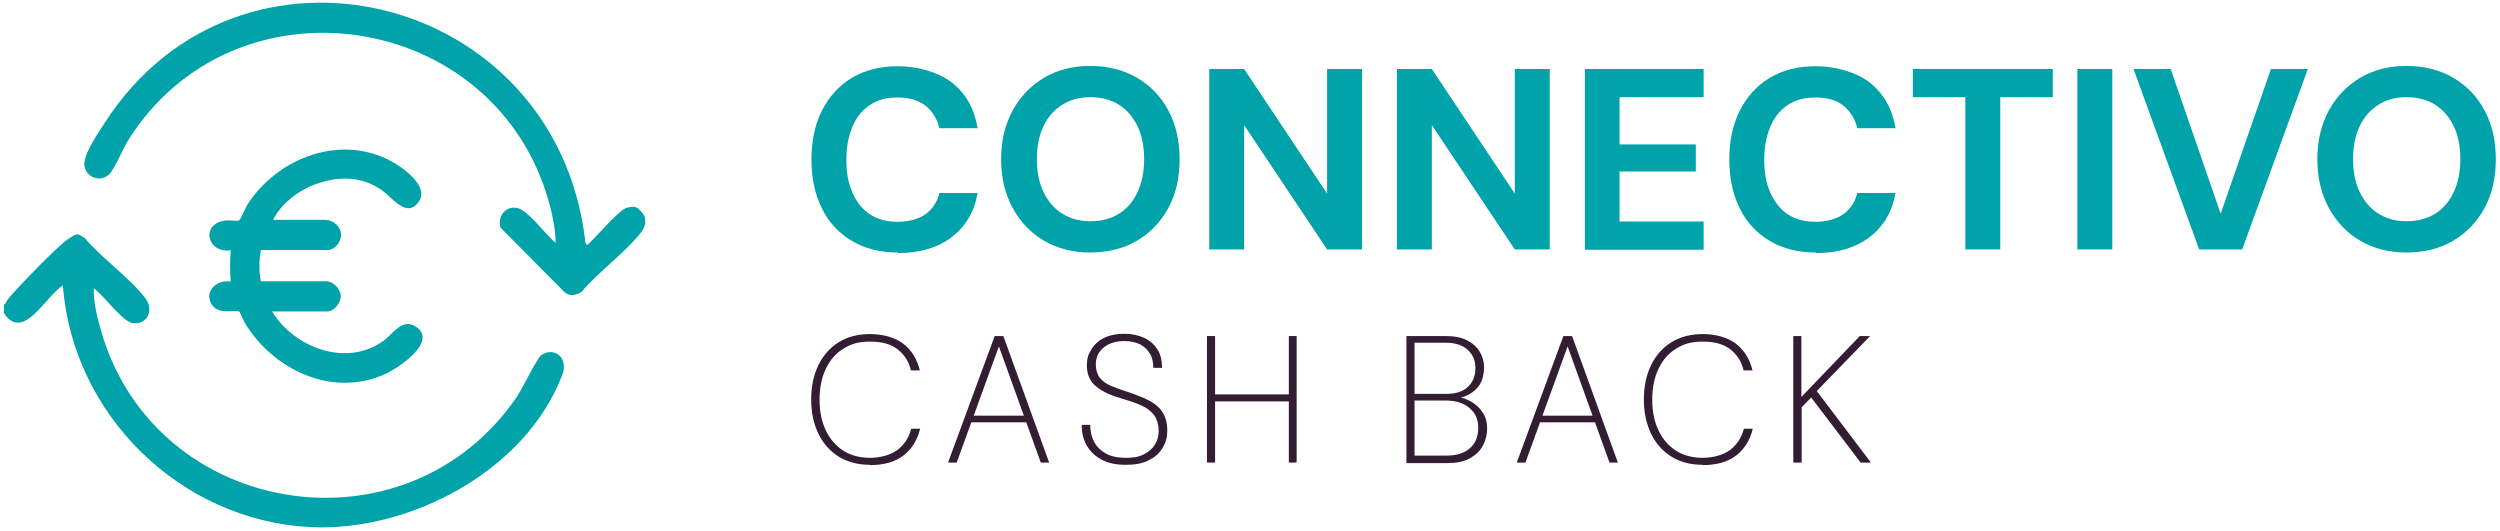 <svg xmlns="http://www.w3.org/2000/svg" id="Ebene_1" viewBox="0 0 895 190"><defs><style>      .st0 {        fill: #331d32;      }      .st1 {        fill: #00a3aa;      }    </style></defs><g><g><path class="st1" d="M321.5,90.4c-6.4,0-11.9-1.4-16.6-4.2-4.7-2.8-8.3-6.7-10.7-11.7-2.5-5-3.7-10.8-3.7-17.4s1.2-12.4,3.7-17.4c2.5-5,6.1-9,10.7-11.8,4.7-2.8,10.2-4.2,16.6-4.2s14.2,1.9,19.2,5.8c5,3.9,8.1,9.3,9.3,16.4h-13.7c-.8-3.4-2.5-6.1-5-8.1-2.5-1.9-5.8-2.9-10-2.9s-7.2.9-9.9,2.7c-2.7,1.8-4.8,4.4-6.2,7.7-1.4,3.3-2.2,7.2-2.2,11.9s.7,8.5,2.2,11.8c1.4,3.3,3.5,5.9,6.2,7.7,2.7,1.8,6,2.7,9.9,2.7s7.4-.9,10-2.7c2.5-1.8,4.2-4.3,5-7.6h13.7c-1.2,6.7-4.3,12-9.3,15.8-5,3.8-11.4,5.7-19.2,5.7Z"></path><path class="st1" d="M390.3,90.4c-6.2,0-11.7-1.4-16.5-4.2-4.8-2.8-8.5-6.7-11.3-11.8-2.7-5-4.1-10.8-4.1-17.4s1.4-12.4,4.1-17.4c2.7-5,6.5-8.9,11.3-11.8,4.8-2.8,10.3-4.2,16.5-4.2s11.9,1.4,16.7,4.2c4.8,2.8,8.6,6.7,11.3,11.8,2.7,5,4,10.8,4,17.4s-1.3,12.4-4,17.4c-2.7,5-6.4,8.9-11.3,11.8-4.8,2.8-10.4,4.2-16.7,4.2ZM390.3,79.2c4,0,7.4-.9,10.3-2.7,2.9-1.8,5.1-4.4,6.6-7.7,1.6-3.3,2.4-7.3,2.4-11.8s-.8-8.6-2.4-11.9c-1.6-3.3-3.8-5.8-6.6-7.6-2.9-1.8-6.3-2.7-10.3-2.7s-7.1.9-10,2.7c-2.9,1.8-5.1,4.3-6.7,7.6-1.6,3.3-2.4,7.2-2.4,11.9s.8,8.5,2.4,11.8c1.6,3.3,3.8,5.9,6.7,7.7,2.9,1.8,6.2,2.7,10,2.7Z"></path><path class="st1" d="M432.9,89.3V24.7h12.5l29.7,44.6V24.7h12.5v64.6h-12.5l-29.7-44.5v44.5h-12.5Z"></path><path class="st1" d="M500.1,89.3V24.7h12.5l29.7,44.6V24.7h12.5v64.6h-12.5l-29.7-44.5v44.5h-12.5Z"></path><path class="st1" d="M567.4,89.3V24.7h42.5v10.1h-30.1v16.9h27.3v9.7h-27.3v17.9h30.1v10.1h-42.5Z"></path><path class="st1" d="M650.1,90.4c-6.4,0-11.9-1.4-16.6-4.2-4.7-2.8-8.3-6.7-10.7-11.7-2.5-5-3.7-10.8-3.7-17.4s1.2-12.4,3.7-17.4c2.5-5,6.1-9,10.7-11.8,4.7-2.8,10.2-4.2,16.6-4.2s14.2,1.9,19.2,5.8c5,3.9,8.1,9.3,9.3,16.4h-13.7c-.8-3.4-2.5-6.1-5-8.1s-5.8-2.9-10-2.9-7.2.9-9.9,2.7c-2.7,1.8-4.8,4.4-6.2,7.7-1.4,3.3-2.2,7.2-2.2,11.9s.7,8.5,2.2,11.8,3.5,5.9,6.2,7.7c2.7,1.8,6,2.7,9.9,2.7s7.4-.9,10-2.7c2.5-1.8,4.2-4.3,5-7.6h13.7c-1.2,6.7-4.3,12-9.3,15.8-5,3.8-11.4,5.7-19.2,5.7Z"></path><path class="st1" d="M703.6,89.3v-54.5h-18.8v-10.1h50.1v10.1h-18.8v54.5h-12.5Z"></path><path class="st1" d="M743.7,89.3V24.7h12.5v64.6h-12.5Z"></path><path class="st1" d="M787.3,89.3l-23.5-64.6h13.3l17.9,51.8,18-51.8h13.2l-23.5,64.6h-15.3Z"></path><path class="st1" d="M861.5,90.4c-6.2,0-11.7-1.4-16.5-4.2-4.8-2.8-8.5-6.7-11.3-11.8-2.7-5-4.1-10.8-4.1-17.4s1.4-12.4,4.1-17.4c2.7-5,6.5-8.9,11.3-11.8,4.8-2.8,10.3-4.2,16.5-4.2s11.9,1.4,16.7,4.2c4.8,2.8,8.6,6.7,11.3,11.8,2.7,5,4,10.8,4,17.4s-1.3,12.4-4,17.4c-2.7,5-6.4,8.9-11.3,11.8-4.8,2.8-10.4,4.2-16.7,4.2ZM861.5,79.2c4,0,7.4-.9,10.3-2.7,2.9-1.8,5.1-4.4,6.6-7.7,1.6-3.3,2.4-7.3,2.4-11.8s-.8-8.6-2.4-11.9-3.8-5.8-6.6-7.6c-2.9-1.8-6.3-2.7-10.3-2.7s-7.2.9-10,2.7c-2.9,1.8-5.1,4.3-6.7,7.6s-2.4,7.2-2.4,11.9.8,8.5,2.4,11.8c1.6,3.3,3.8,5.9,6.7,7.7,2.9,1.8,6.2,2.7,10,2.7Z"></path></g><g><path class="st0" d="M311.4,166.4c-4.3,0-8-1-11.1-2.9-3.2-2-5.6-4.7-7.3-8.2-1.7-3.5-2.6-7.6-2.6-12.3s.9-8.8,2.6-12.3c1.7-3.5,4.2-6.3,7.3-8.2,3.2-2,6.9-2.9,11.2-2.9s8.8,1.1,11.8,3.4c3,2.3,5,5.5,6,9.6h-3.2c-.7-3.1-2.3-5.6-4.7-7.5-2.4-1.9-5.7-2.8-9.9-2.8s-6.8.8-9.5,2.5c-2.7,1.6-4.8,4-6.3,7.1-1.5,3.1-2.3,6.8-2.3,11.2s.8,8,2.3,11.1c1.5,3.1,3.6,5.5,6.3,7.2,2.7,1.7,5.9,2.5,9.5,2.5s7.4-1,9.9-2.9c2.4-1.9,4-4.4,4.8-7.5h3.2c-1,4.1-3,7.3-6,9.6-3,2.3-7,3.4-11.9,3.4Z"></path><path class="st0" d="M339.4,165.6l16.7-45.3h3.1l16.4,45.3h-3l-15-41.6-15.1,41.6h-3.1ZM346.5,151.2l1-2.4h20.2l1,2.4h-22.2Z"></path><path class="st0" d="M403,166.4c-3.5,0-6.4-.6-8.7-1.9-2.3-1.2-4.1-3-5.3-5.1-1.2-2.2-1.8-4.6-1.7-7.3h3c0,2.1.4,4.1,1.3,5.9.9,1.8,2.3,3.2,4.2,4.3,1.9,1.1,4.3,1.6,7.3,1.6s4.8-.4,6.5-1.3c1.7-.9,3-2,3.9-3.5.9-1.5,1.3-3.1,1.3-4.9s-.5-4-1.5-5.4c-1-1.3-2.2-2.4-3.8-3.2s-3.3-1.5-5.3-2.1c-2-.6-3.9-1.2-5.7-1.8-3-1.1-5.3-2.5-7-4.2-1.6-1.7-2.4-3.9-2.4-6.6s.5-4,1.6-5.8c1-1.7,2.5-3.1,4.5-4.1,2-1,4.4-1.5,7.3-1.5s4.9.5,7,1.4c2,.9,3.6,2.3,4.8,4.1s1.7,4,1.7,6.7h-3.1c0-2-.4-3.8-1.3-5.2-.8-1.4-2.1-2.5-3.6-3.3-1.6-.7-3.4-1.1-5.5-1.1s-4.2.4-5.7,1.2c-1.5.8-2.6,1.8-3.4,3-.8,1.3-1.1,2.7-1.1,4.3s.5,3.4,1.4,4.6c.9,1.1,2.1,2.1,3.7,2.8s3.3,1.3,5.1,1.9c1.9.6,3.8,1.3,5.8,2.1,1.8.7,3.4,1.5,4.9,2.5,1.4,1,2.6,2.2,3.4,3.8.8,1.5,1.3,3.4,1.3,5.8s-.5,4.2-1.6,6.1c-1.1,1.9-2.7,3.4-4.9,4.5-2.2,1.2-4.9,1.7-8.3,1.7Z"></path><path class="st0" d="M432.1,165.6v-45.3h2.9v45.3h-2.9ZM434.1,143.7v-2.5h28.5v2.5h-28.5ZM461.4,165.6v-45.3h2.8v45.3h-2.8Z"></path><path class="st0" d="M503.5,165.6v-45.3h13.9c3.2,0,5.9.5,7.9,1.6,2,1,3.5,2.4,4.5,4.1s1.5,3.6,1.5,5.6-.5,4.4-1.5,6c-1,1.6-2.3,2.7-3.9,3.6-1.6.8-3.3,1.4-5.1,1.6l.5-.6c1.9,0,3.7.6,5.4,1.6s3.1,2.3,4.1,3.9c1.1,1.6,1.6,3.5,1.6,5.7s-.5,4.2-1.5,6.1c-1,1.9-2.6,3.4-4.7,4.6s-4.9,1.7-8.3,1.7h-14.3ZM506.4,141h11.4c3.4,0,5.9-.8,7.7-2.5,1.8-1.7,2.7-3.9,2.7-6.7s-.9-4.8-2.7-6.5c-1.8-1.7-4.4-2.6-7.9-2.6h-11.2v18.3ZM506.4,163.1h11.5c3.6,0,6.4-.9,8.4-2.7s2.9-4.2,2.9-7.3-1-5.2-3.1-7c-2.1-1.8-4.9-2.7-8.4-2.7h-11.3v19.6Z"></path><path class="st0" d="M543,165.6l16.7-45.3h3.1l16.4,45.3h-3l-15-41.6-15.1,41.6h-3.1ZM550,151.2l1-2.4h20.2l1,2.4h-22.2Z"></path><path class="st0" d="M609.5,166.4c-4.3,0-8-1-11.1-2.9-3.2-2-5.6-4.7-7.3-8.2-1.7-3.5-2.6-7.6-2.6-12.3s.9-8.8,2.6-12.3c1.7-3.5,4.2-6.3,7.3-8.2s6.9-2.9,11.2-2.9,8.8,1.1,11.8,3.4c3,2.3,5,5.5,6,9.6h-3.2c-.7-3.1-2.3-5.6-4.7-7.5-2.4-1.9-5.7-2.8-9.9-2.8s-6.8.8-9.5,2.5c-2.7,1.6-4.8,4-6.3,7.1-1.5,3.1-2.3,6.8-2.3,11.2s.8,8,2.3,11.1,3.6,5.5,6.3,7.2c2.7,1.7,5.9,2.5,9.5,2.5s7.4-1,9.9-2.9c2.4-1.9,4-4.4,4.8-7.5h3.2c-1,4.1-3,7.3-6,9.6-3,2.3-7,3.4-11.9,3.4Z"></path><path class="st0" d="M642,165.6v-45.3h2.9v21.8l20.9-21.8h3.7l-19.1,19.7,19.4,25.6h-3.7l-17.7-23.3-3.4,3.5v19.8h-2.9Z"></path></g></g><g><path class="st1" d="M1.5,109.1c.7-.6.9-1.5,1.6-2.3,3.5-4.2,17-18.2,21.1-21.1s3.9-1.7,6.2-.4c6.1,7.2,16,14.1,21.6,21.4,3.4,4.4.5,10-4.8,8.9-3.5-.7-10.3-10.1-13.6-12.4-.2,4.9,1.2,10.5,2.6,15.3,19.4,67.3,109.7,81.4,149,23.3,1.8-2.7,7.2-13.8,8.6-14.7,4.9-3.2,9.8,1.3,7.5,7.1-13,34.3-54.6,56.3-90.3,54.5-46.5-2.4-85-40.2-88.5-86.5-6.1,3.7-14.2,20.4-21.1,9.9v-3.1Z"></path><path class="st1" d="M229.5,75.7c2.3,2.3,1.8,5.1,0,7.5-5.6,7.2-15.3,14.1-21.3,21.3-2,1.2-4,1.7-6,.2l-23-23.2c-1.2-3.9,1.6-7.7,5.7-7.1s10.6,9.9,14,12.5c0-4.5-1-9.5-2.2-13.9C177.8,3.4,83.8-10.7,45.7,50.5c-1.7,2.8-4.9,10.5-6.8,12.1-3.6,3.1-9,.2-8.7-4.2s5.8-12,7.4-14.6C85.6-30.5,198.9-2.9,209.5,86.1c0,.4.2,1.6.7,1.5,1,0,11.1-12.6,14.4-13.3s3.6.1,4.9,1.4Z"></path><path class="st1" d="M97.9,78.7h18.6c2.7,0,5.5,2.4,5.6,5.2s-2.4,5.6-4.7,5.6h-24c-.7,3.5-.7,7.7,0,11.2h23.5c2.4,0,5,2.8,5.1,5.2s-2.4,5.6-4.7,5.6h-19.9c7.9,13,26.7,20.1,39.9,10.5,3.4-2.5,6.7-8.2,11.5-5.1,8.3,5.4-6.4,15-11.1,17.1-18.9,8.4-39.8-1.6-50-18.3-.5-.8-1.8-4-2-4.1-1.5-1-7.6,1.5-10-2.8-2.7-4.8,2.2-8.8,6.9-8-.3-3.8-.3-7.4,0-11.2-8.6,1.2-11-9.7-1.6-10.7,1.1-.1,4.1.3,4.6,0s2.4-4.7,3-5.7c10.8-16.7,33.3-25.4,51.6-15.4,4.1,2.2,13.3,8.8,9.9,14.1-4.2,6.6-9.4-.9-13-3.5-7.3-5.4-15.9-5.5-24.3-2.4-6,2.2-12.4,7.1-15.1,12.9Z"></path></g></svg>